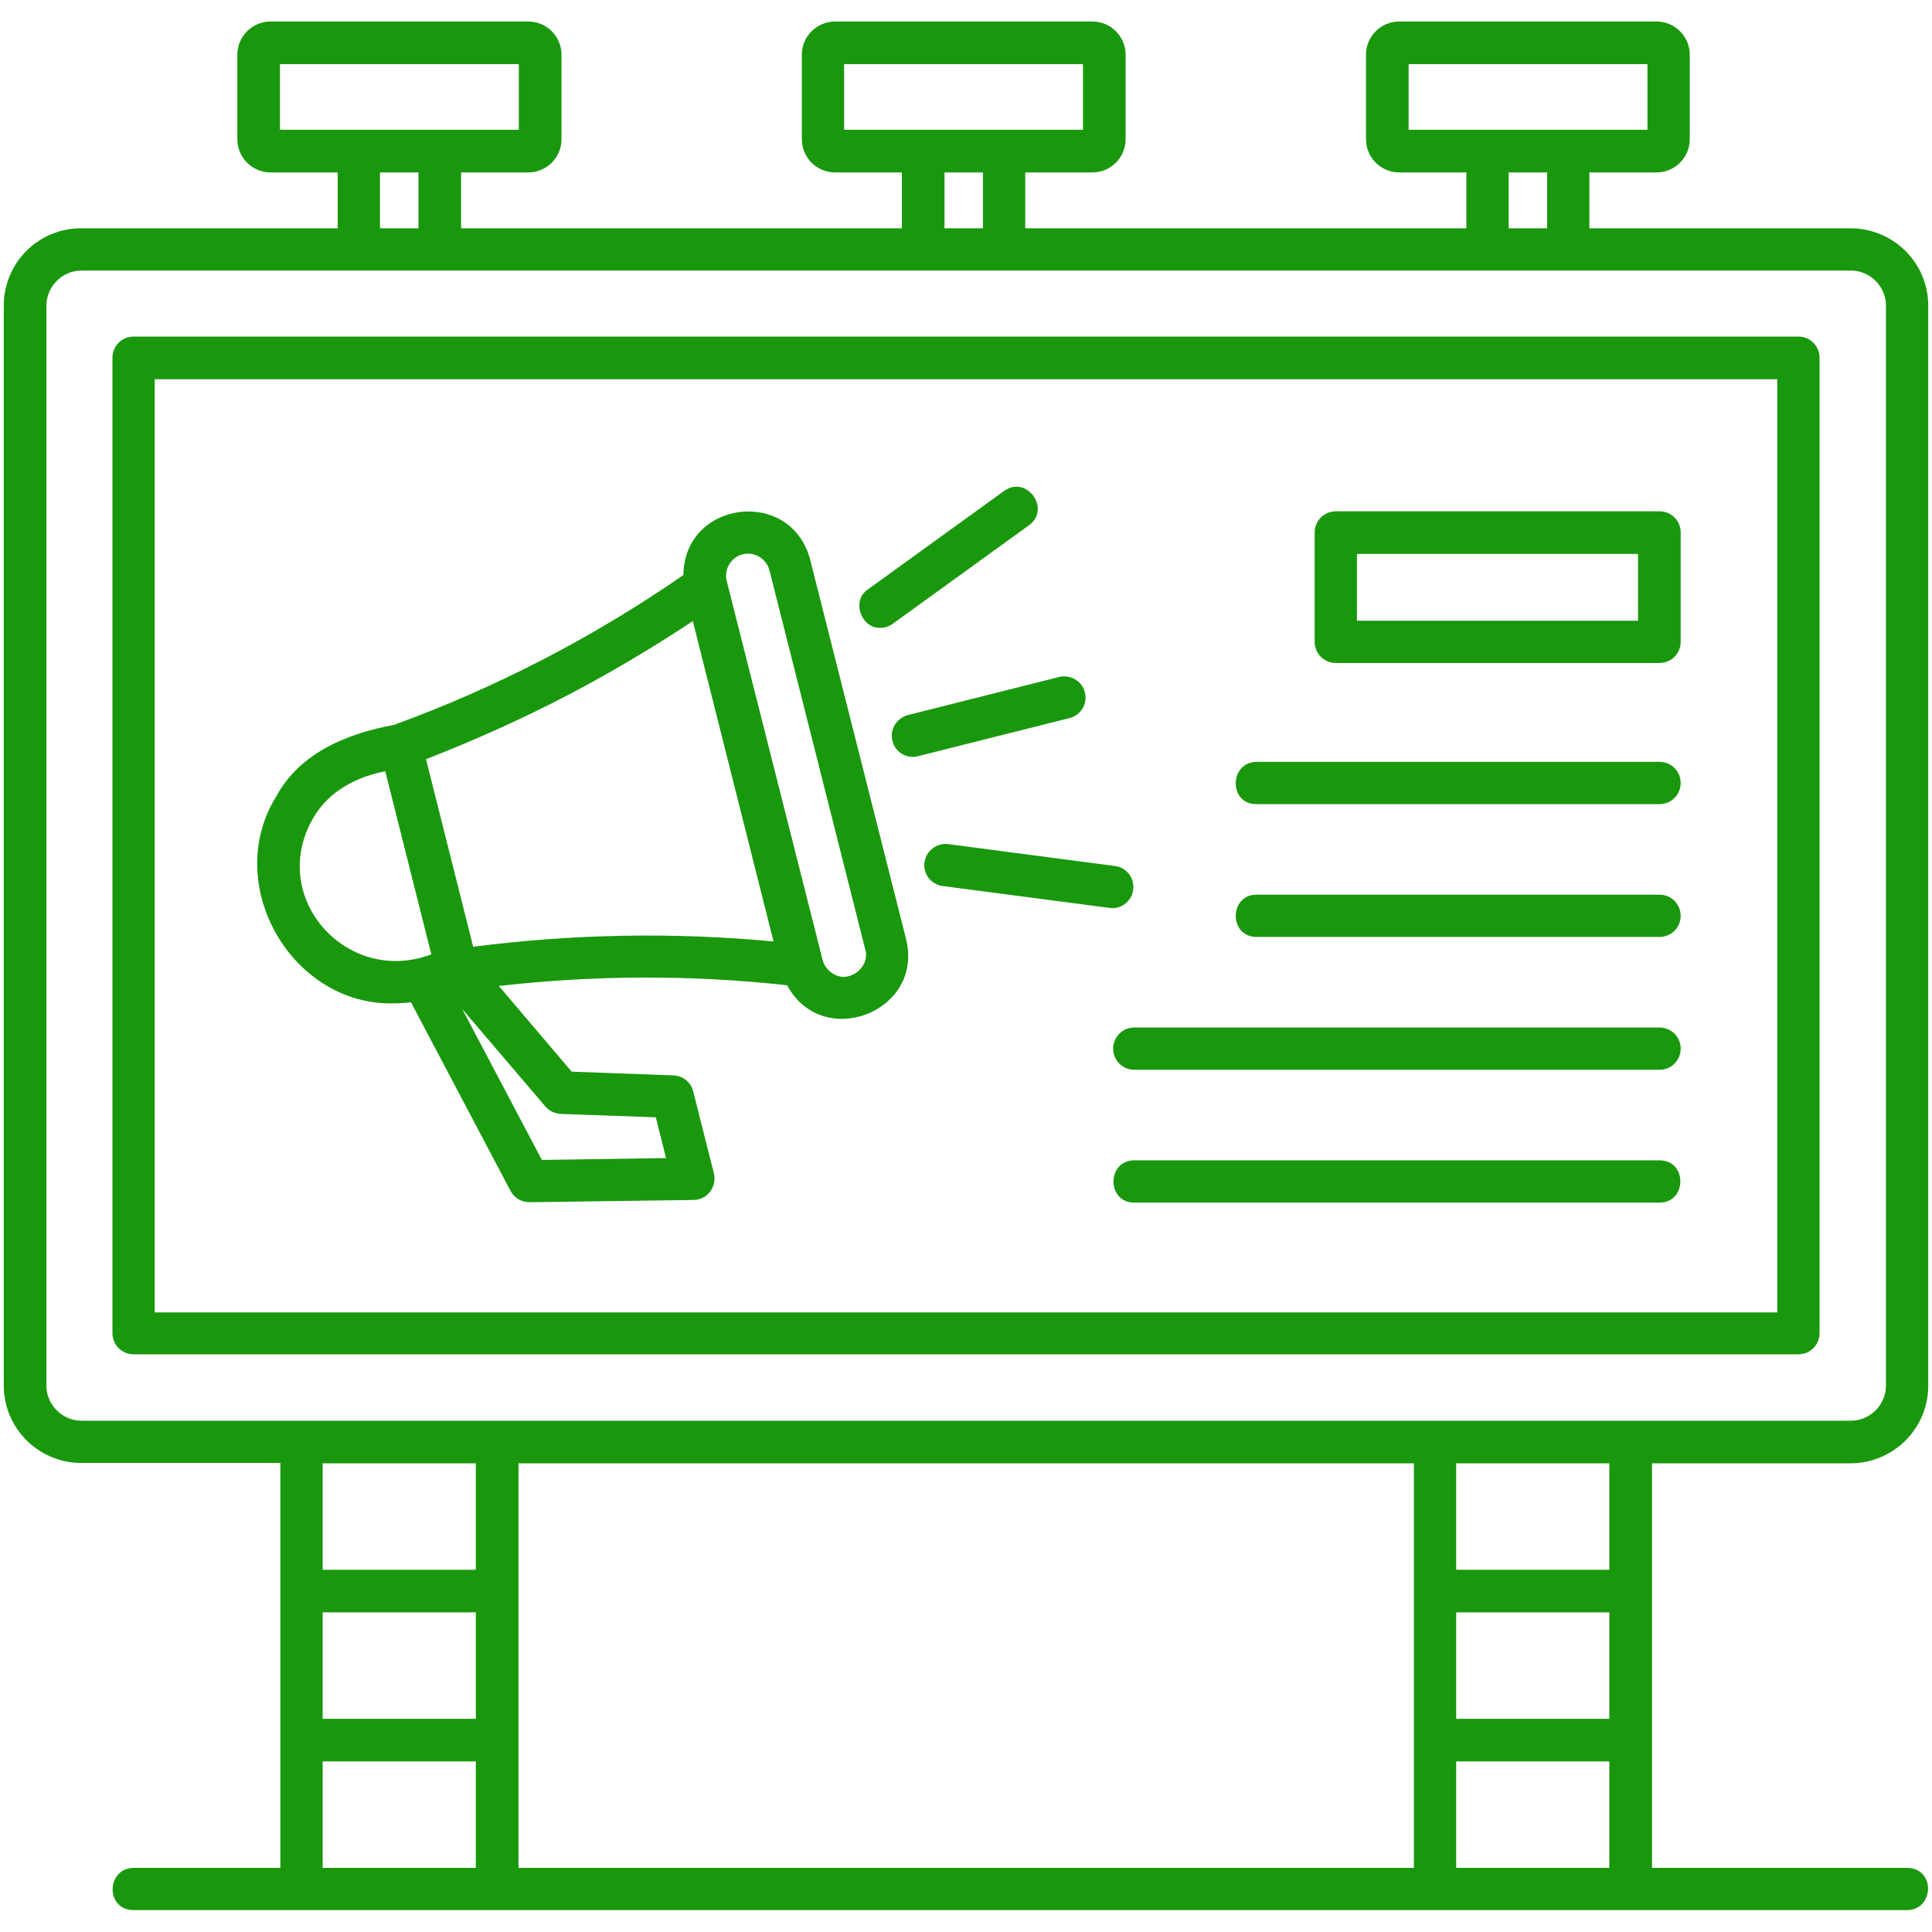 <?xml version="1.0" encoding="UTF-8"?> <svg xmlns="http://www.w3.org/2000/svg" width="60" height="60" viewBox="0 0 60 60" fill="none"> <g clip-path="url(#clip0_50_203)"> <path d="M55.852 10.453H4.148C3.785 10.453 3.492 10.746 3.492 11.109V41.402C3.492 41.766 3.785 42.059 4.148 42.059H55.852C56.215 42.059 56.508 41.766 56.508 41.402V11.109C56.508 10.746 56.215 10.453 55.852 10.453ZM55.195 40.758H4.805V11.777H55.195V40.758ZM57.469 45.445C58.793 45.445 59.883 44.367 59.883 43.043V9.492C59.883 8.168 58.805 7.09 57.469 7.09H49.359V5.355H51.445C52.008 5.355 52.477 4.898 52.477 4.324V1.699C52.477 1.137 52.02 0.668 51.445 0.668H43.453C42.891 0.668 42.422 1.125 42.422 1.699V4.324C42.422 4.887 42.879 5.355 43.453 5.355H45.539V7.09H31.84V5.355H33.926C34.488 5.355 34.957 4.898 34.957 4.324V1.699C34.957 1.137 34.5 0.668 33.926 0.668H25.934C25.371 0.668 24.902 1.125 24.902 1.699V4.324C24.902 4.887 25.359 5.355 25.934 5.355H28.008V7.09H14.32V5.355H16.406C16.969 5.355 17.438 4.898 17.438 4.324V1.699C17.438 1.137 16.98 0.668 16.406 0.668H8.402C7.84 0.668 7.371 1.125 7.371 1.699V4.324C7.371 4.887 7.828 5.355 8.402 5.355H10.488V7.09H2.531C1.195 7.078 0.117 8.168 0.117 9.492V43.031C0.117 44.355 1.195 45.434 2.531 45.434H8.707V58.008H4.148C3.305 58.02 3.258 59.309 4.148 59.32H59.227C60.07 59.309 60.117 58.02 59.227 58.008H51.305V45.445H57.469ZM43.746 4.031V1.992H51.164V4.031H43.746ZM48.047 5.355V7.09H46.852V5.355H48.047ZM26.215 4.031V1.992H33.633V4.031H26.215ZM30.527 5.355V7.09H29.332V5.355H30.527ZM8.695 4.031V1.992H16.113V4.031H8.695ZM12.996 5.355V7.09H11.801V5.355H12.996ZM14.777 58.008H10.02V54.703H14.777V58.008ZM14.777 53.379H10.02V50.074H14.777V53.379ZM14.777 48.75H10.02V45.445H14.777V48.75ZM43.898 58.008H16.102V45.445H43.91V58.008H43.898ZM49.98 58.008H45.223V54.703H49.98V58.008ZM49.98 53.379H45.223V50.074H49.98V53.379ZM49.98 48.75H45.223V45.445H49.98V48.75ZM2.531 44.121C1.934 44.121 1.441 43.629 1.441 43.031V9.492C1.441 8.895 1.934 8.402 2.531 8.402H57.48C58.078 8.402 58.57 8.895 58.57 9.492V43.031C58.57 43.629 58.078 44.121 57.48 44.121H2.531ZM12.246 31.16C12.422 31.16 12.598 31.148 12.762 31.125L15.855 36.984C15.973 37.207 16.195 37.336 16.453 37.336L21.539 37.266C21.738 37.266 21.926 37.172 22.055 37.008C22.172 36.844 22.219 36.645 22.172 36.445L21.527 33.891C21.457 33.609 21.211 33.41 20.918 33.398L17.754 33.281L15.492 30.621C18.469 30.281 21.469 30.27 24.445 30.598C25.547 32.648 28.711 31.418 28.137 29.156L25.16 17.379C24.562 15.117 21.246 15.539 21.223 17.859C18.445 19.781 15.422 21.352 12.234 22.512C10.793 22.781 9.328 23.367 8.59 24.715C6.867 27.469 9.07 31.254 12.246 31.16ZM16.934 34.359C17.051 34.5 17.227 34.582 17.414 34.594L20.367 34.699L20.684 35.965L16.828 36.023L14.355 31.336L16.934 34.359ZM23.062 17.215C23.414 17.121 23.801 17.344 23.895 17.707L26.871 29.484C27.035 30.047 26.355 30.562 25.863 30.234C25.711 30.141 25.594 29.988 25.547 29.812L22.57 18.047C22.477 17.684 22.699 17.309 23.062 17.215ZM18.316 21.223C19.406 20.625 20.473 19.98 21.516 19.289C22.09 21.574 23.461 27.012 24.023 29.238C20.918 28.945 17.801 29.004 14.695 29.402L13.23 23.578C14.977 22.898 16.688 22.113 18.316 21.223ZM9.727 25.406C10.195 24.586 11.051 24.129 11.965 23.953L13.395 29.637C10.781 30.633 8.297 27.867 9.727 25.406ZM28.195 22.207L32.895 21.023C33.246 20.941 33.609 21.152 33.691 21.504C33.785 21.855 33.562 22.219 33.211 22.301L28.512 23.484C28.172 23.578 27.797 23.367 27.715 23.004C27.621 22.664 27.844 22.301 28.195 22.207ZM26.953 18.305L31.184 15.246C31.887 14.742 32.648 15.809 31.957 16.312L27.727 19.371C27.609 19.453 27.48 19.5 27.34 19.5C26.73 19.512 26.438 18.645 26.953 18.305ZM29.449 26.215L34.629 26.895C34.992 26.941 35.238 27.27 35.191 27.633C35.145 27.996 34.805 28.254 34.453 28.195L29.273 27.516C28.91 27.469 28.664 27.141 28.711 26.777C28.758 26.426 29.098 26.168 29.449 26.215ZM41.484 20.59H51.539C51.902 20.59 52.195 20.297 52.195 19.934V16.535C52.195 16.172 51.902 15.879 51.539 15.879H41.484C41.121 15.879 40.828 16.172 40.828 16.535V19.934C40.828 20.297 41.121 20.59 41.484 20.59ZM42.141 17.203H50.871V19.277H42.141V17.203ZM39.023 23.66H51.539C51.902 23.66 52.195 23.953 52.195 24.316C52.195 24.68 51.902 24.973 51.539 24.973H39.023C38.156 24.984 38.168 23.672 39.023 23.66ZM39.023 27.785H51.539C51.902 27.785 52.195 28.078 52.195 28.441C52.195 28.805 51.902 29.098 51.539 29.098H39.023C38.156 29.098 38.168 27.785 39.023 27.785ZM35.227 31.91H51.539C51.902 31.91 52.195 32.203 52.195 32.566C52.195 32.93 51.902 33.223 51.539 33.223H35.227C34.863 33.223 34.57 32.93 34.57 32.566C34.57 32.203 34.863 31.91 35.227 31.91ZM51.539 37.348H35.227C34.359 37.348 34.371 36.035 35.227 36.035H51.539C52.406 36.035 52.395 37.348 51.539 37.348Z" fill="#19980D"></path> </g> <defs> <clipPath id="clip0_50_203"> <rect width="60" height="60" fill="white"></rect> </clipPath> </defs> </svg> 